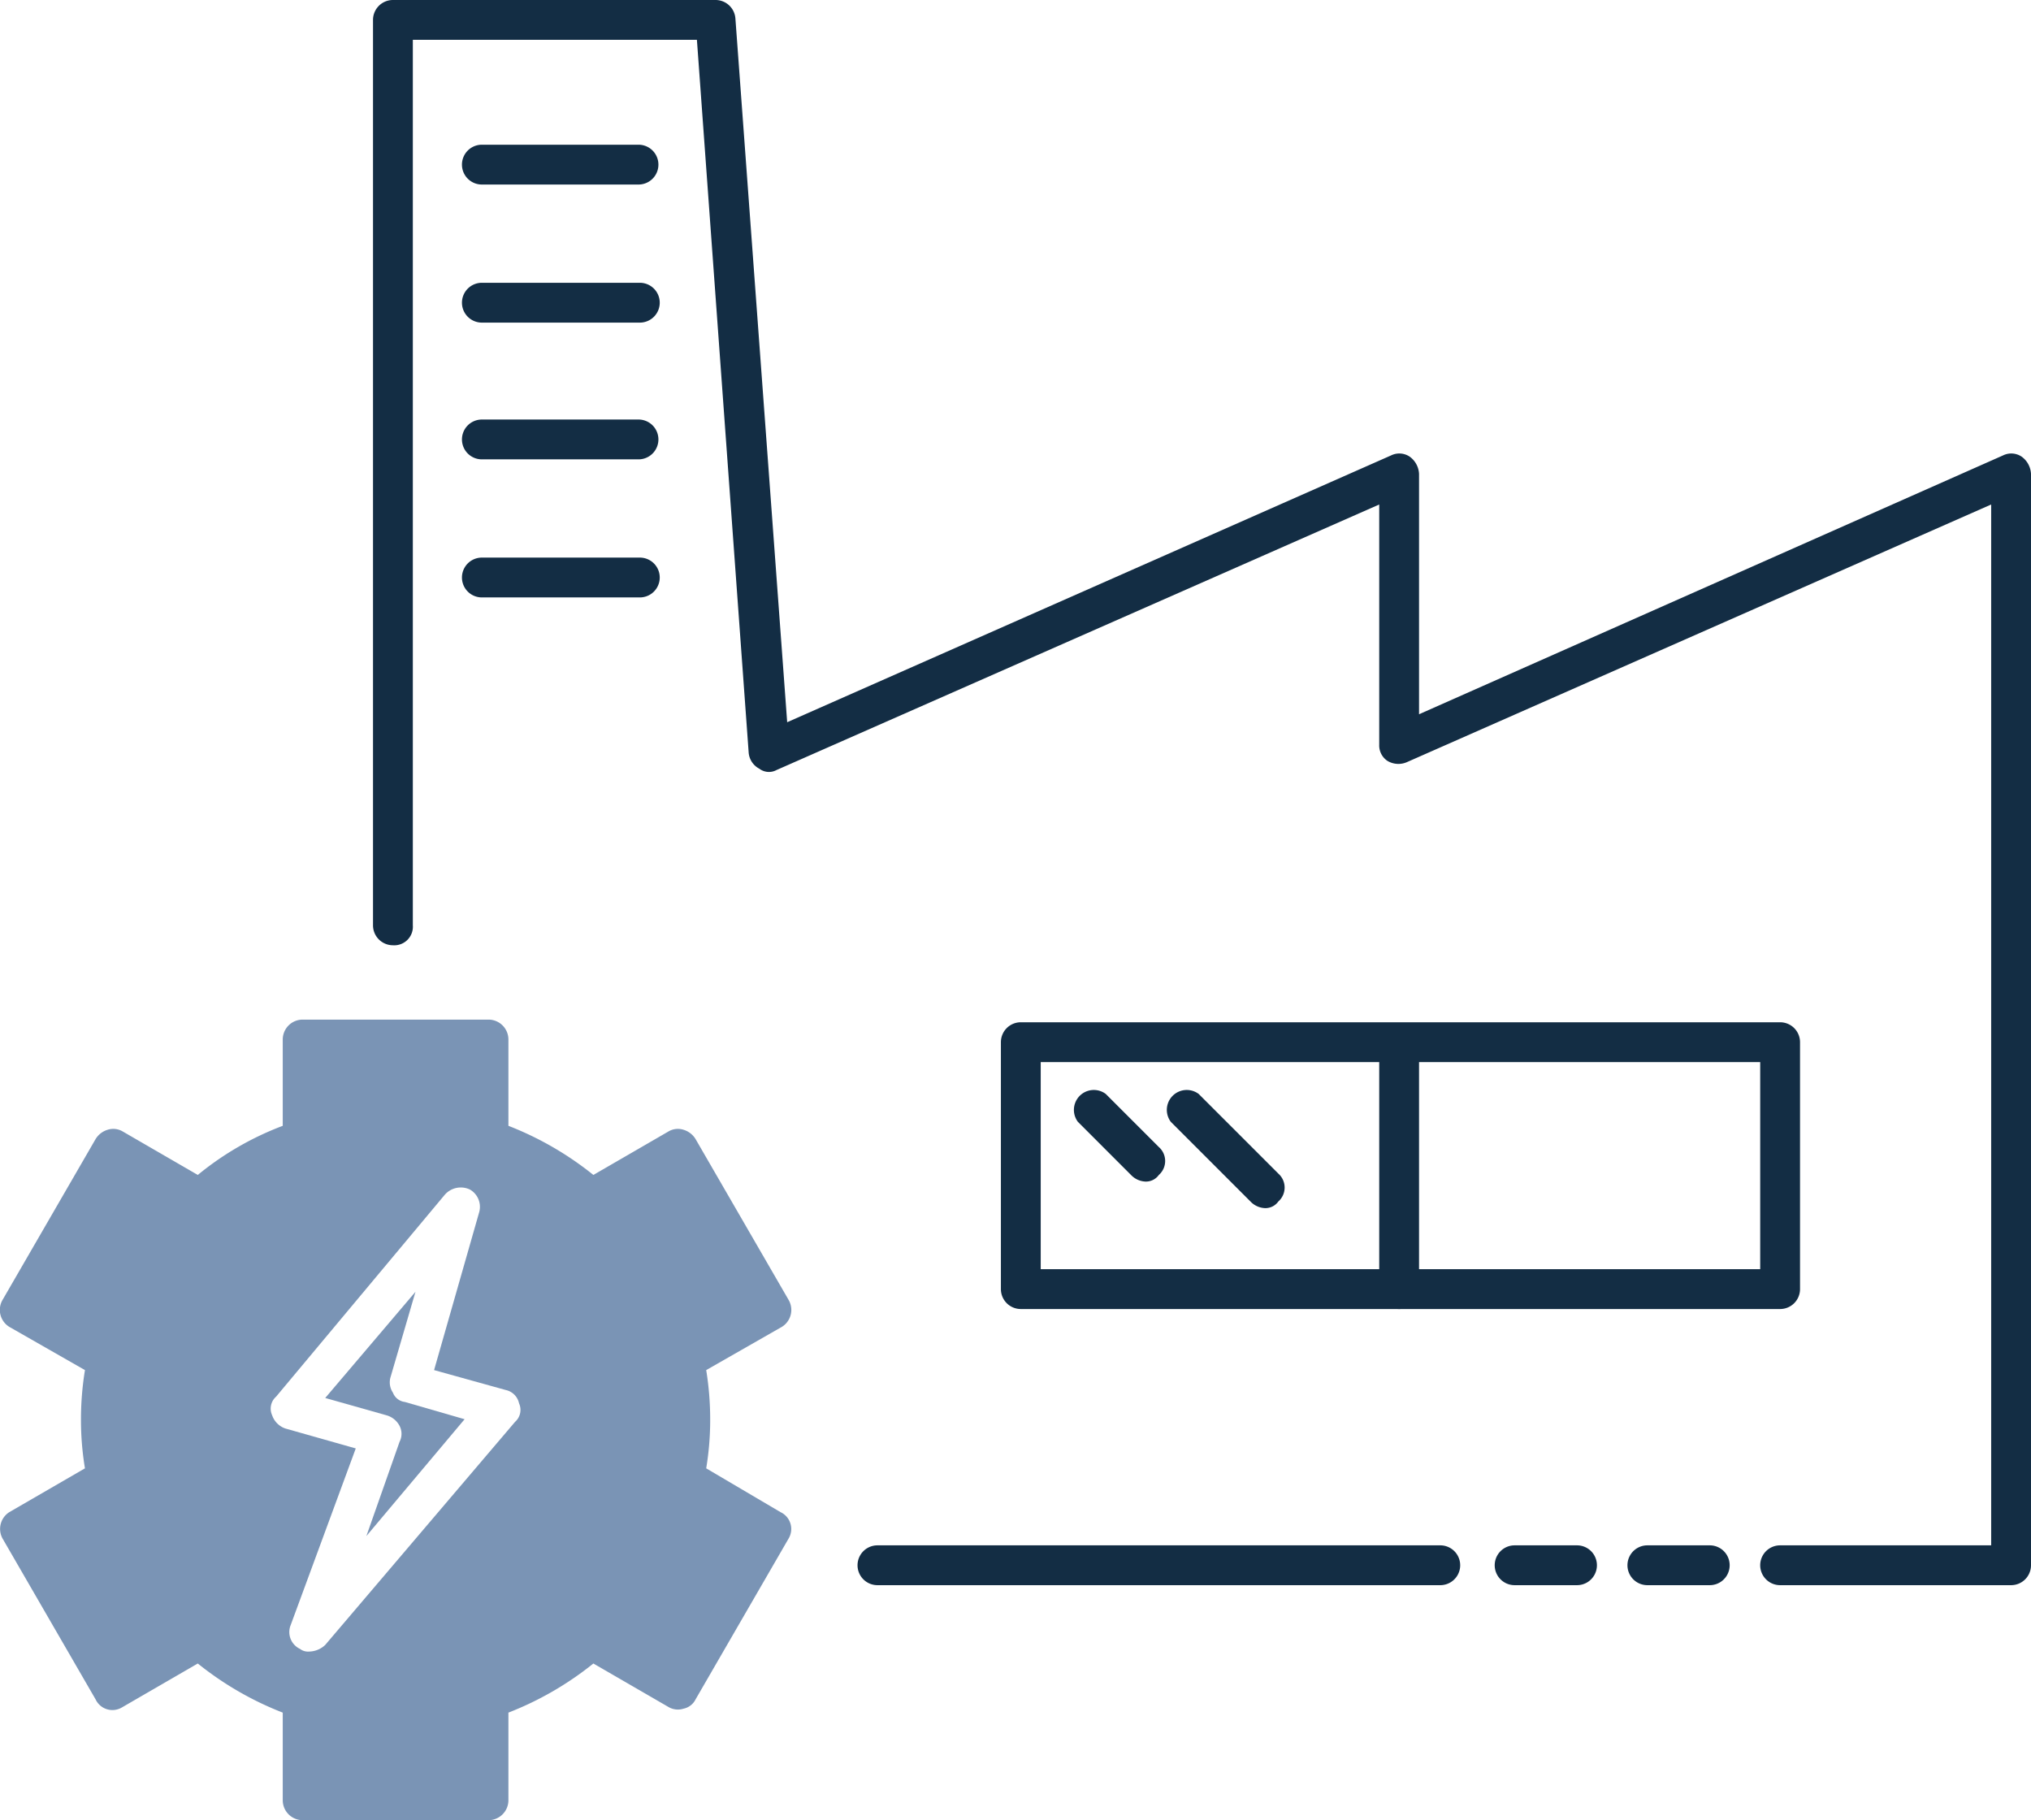 <svg xmlns="http://www.w3.org/2000/svg" viewBox="0 0 153 137.1"><defs><style>.cls-1{fill:#132d44;}.cls-2{fill:#7a94b5;}</style></defs><title>HP-PRODUCT-MENU_03-elektrotech-prumysl</title><g id="Vrstva_2" data-name="Vrstva 2"><g id="Vrstva_1-2" data-name="Vrstva 1"><path class="cls-1" d="M151.5,119.4H134.1a1.5,1.5,0,0,1,0-3H150V38L106,57.4a1.6,1.6,0,0,1-1.5-.1,1.4,1.4,0,0,1-.6-1.2V38L58.5,58a1.2,1.2,0,0,1-1.3-.1,1.5,1.5,0,0,1-.8-1.2L52.5,3H31.1V69.7a1.4,1.4,0,0,1-1.5,1.5,1.5,1.5,0,0,1-1.5-1.5V1.5A1.5,1.5,0,0,1,29.6,0H53.9a1.5,1.5,0,0,1,1.5,1.4l3.9,53,45.5-20.1a1.4,1.4,0,0,1,1.4.1,1.7,1.7,0,0,1,.7,1.3V53.8l44-19.5a1.4,1.4,0,0,1,1.4.1,1.7,1.7,0,0,1,.7,1.3v82.2A1.5,1.5,0,0,1,151.5,119.4Z"/><path class="cls-1" d="M128.8,119.4h-4.7a1.5,1.5,0,0,1,0-3h4.7a1.5,1.5,0,0,1,0,3Z"/><path class="cls-1" d="M118.8,119.4h-4.7a1.5,1.5,0,0,1,0-3h4.7a1.5,1.5,0,0,1,0,3Z"/><path class="cls-1" d="M108.5,119.4H66.1a1.5,1.5,0,0,1,0-3h42.4a1.5,1.5,0,0,1,0,3Z"/><path class="cls-1" d="M48.1,13.9H36.3a1.5,1.5,0,0,1,0-3H48.1a1.5,1.5,0,0,1,0,3Z"/><path class="cls-1" d="M48.2,24.3H36.3a1.5,1.5,0,0,1-1.5-1.5,1.5,1.5,0,0,1,1.5-1.5H48.2a1.5,1.5,0,0,1,1.5,1.5A1.5,1.5,0,0,1,48.2,24.3Z"/><path class="cls-1" d="M48.1,34.6H36.3a1.5,1.5,0,0,1-1.5-1.5,1.5,1.5,0,0,1,1.5-1.5H48.1a1.5,1.5,0,0,1,1.5,1.5A1.5,1.5,0,0,1,48.1,34.6Z"/><path class="cls-1" d="M48.2,45H36.3a1.5,1.5,0,0,1,0-3H48.2a1.5,1.5,0,0,1,0,3Z"/><path class="cls-1" d="M134.1,98.6H76.9a1.5,1.5,0,0,1-1.5-1.5V78.5A1.5,1.5,0,0,1,76.9,77h57.2a1.5,1.5,0,0,1,1.5,1.5V97.1A1.5,1.5,0,0,1,134.1,98.6Zm-55.7-3h54.2V80H78.4Z"/><path class="cls-1" d="M105.4,98.6a1.5,1.5,0,0,1-1.5-1.5V79.3a1.5,1.5,0,0,1,1.5-1.5,1.5,1.5,0,0,1,1.5,1.5V97.1A1.5,1.5,0,0,1,105.4,98.6Z"/><path class="cls-1" d="M95.3,91a1.6,1.6,0,0,1-1.1-.5l-6-6a1.5,1.5,0,0,1,2.1-2.1l6,6a1.4,1.4,0,0,1,0,2.1A1.2,1.2,0,0,1,95.3,91Z"/><path class="cls-1" d="M86.3,89a1.6,1.6,0,0,1-1.1-.5l-4-4a1.5,1.5,0,0,1,2.1-2.1l4,4a1.4,1.4,0,0,1,0,2.1A1.2,1.2,0,0,1,86.3,89Z"/><path class="cls-2" d="M29.6,104.9a1.4,1.4,0,0,1-.2-1.1l1.9-6.5-6.8,8,4.6,1.3a1.6,1.6,0,0,1,1,.8,1.3,1.3,0,0,1,0,1.2l-2.5,7.1,7.4-8.8-4.5-1.3A1.1,1.1,0,0,1,29.6,104.9Z"/><path class="cls-2" d="M58.8,113.9l-5.6-3.3a22.2,22.2,0,0,0,.3-3.7,23.1,23.1,0,0,0-.3-3.7l5.6-3.2a1.5,1.5,0,0,0,.6-2.1l-7-12.1a1.6,1.6,0,0,0-.9-.7,1.4,1.4,0,0,0-1.1.1l-5.7,3.3a24.2,24.2,0,0,0-6.4-3.7V78.3a1.5,1.5,0,0,0-1.5-1.5h-14a1.5,1.5,0,0,0-1.5,1.5v6.5a22.7,22.7,0,0,0-6.4,3.7L9.2,85.2a1.4,1.4,0,0,0-1.1-.1,1.6,1.6,0,0,0-.9.7L.2,97.9A1.5,1.5,0,0,0,.8,100l5.6,3.2a23.1,23.1,0,0,0-.3,3.7,22.2,22.2,0,0,0,.3,3.7L.7,113.9a1.5,1.5,0,0,0-.5,2l7,12.1a1.4,1.4,0,0,0,2,.6l5.7-3.3a24.2,24.2,0,0,0,6.4,3.7v6.6a1.5,1.5,0,0,0,1.5,1.5h14a1.5,1.5,0,0,0,1.5-1.5V129a24.2,24.2,0,0,0,6.4-3.7l5.7,3.3a1.4,1.4,0,0,0,1.1.1,1.3,1.3,0,0,0,.9-.7l7-12.1A1.4,1.4,0,0,0,58.8,113.9Zm-20-6.8L24.5,123.9a1.8,1.8,0,0,1-1.2.5,1,1,0,0,1-.7-.2,1.4,1.4,0,0,1-.7-1.8l4.9-13.3-5.3-1.5a1.6,1.6,0,0,1-1-1,1.2,1.2,0,0,1,.3-1.4L33.5,90a1.6,1.6,0,0,1,1.9-.4,1.5,1.5,0,0,1,.7,1.7l-3.4,11.9,5.4,1.5a1.3,1.3,0,0,1,1,1A1.2,1.2,0,0,1,38.8,107.1Z"/></g></g></svg>